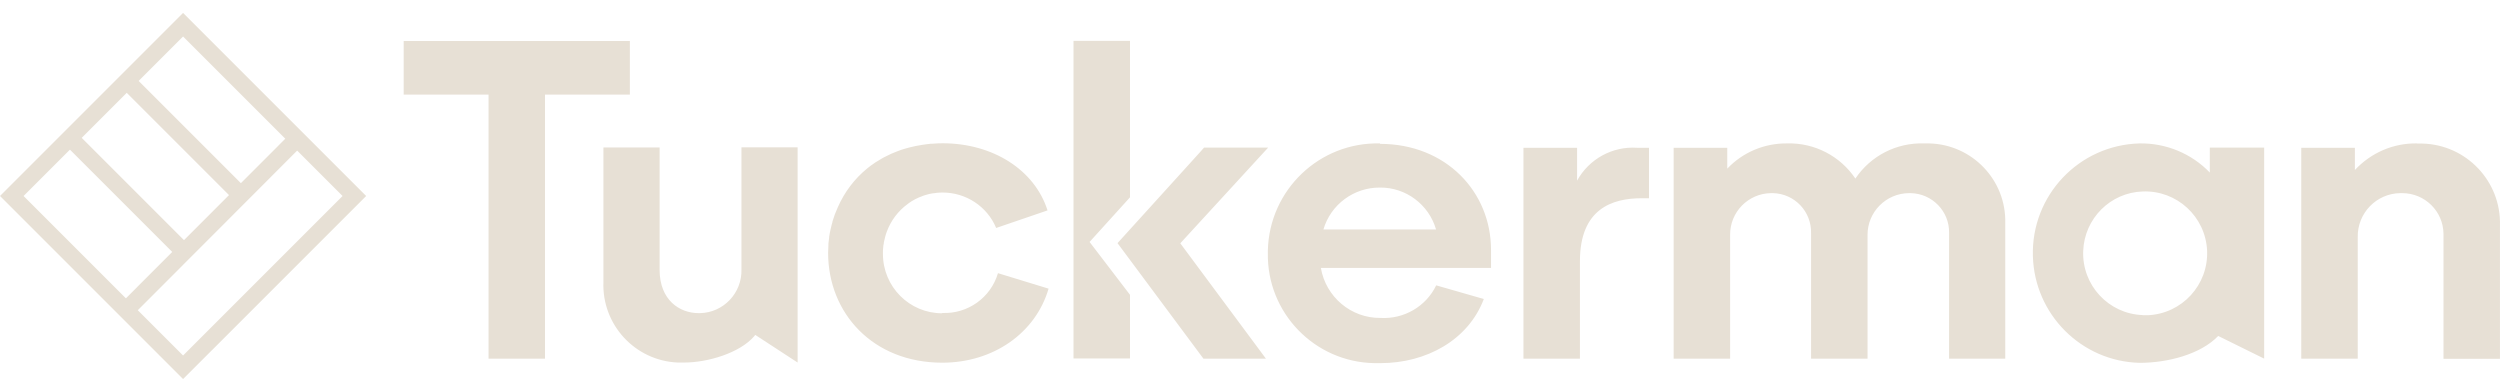 <svg width="185" height="29" viewBox="0 0 185 29" fill="none" xmlns="http://www.w3.org/2000/svg">
<path d="M1.745 14.504L13.547 2.701L25.35 14.504L13.547 26.306L1.745 14.504ZM0 14.504L13.547 28.051L27.095 14.504L13.547 0.956L0 14.504Z" fill="#E7E0D5"/>
<path d="M93.832 10.924H89.098L88.864 11.191L87.364 12.847L82.696 17.992L89.053 26.539H93.677L87.342 18.004L93.832 10.935V10.924ZM83.619 14.614V3.022H79.44V26.528H83.619V21.816L80.629 17.904L83.619 14.603V14.614ZM69.716 23.183C67.293 23.183 65.337 21.215 65.337 18.793C65.337 18.77 65.337 18.737 65.337 18.715C65.337 18.57 65.337 18.426 65.359 18.293C65.359 18.193 65.381 18.093 65.403 18.004C65.403 17.97 65.403 17.926 65.415 17.892C65.437 17.77 65.47 17.648 65.503 17.526C65.537 17.381 65.581 17.259 65.626 17.137C65.926 16.326 66.459 15.614 67.159 15.103C67.237 15.036 67.326 14.981 67.415 14.925L67.459 14.892C67.548 14.836 67.626 14.792 67.715 14.747L67.76 14.725C67.915 14.647 68.082 14.569 68.249 14.514C68.282 14.503 68.315 14.492 68.36 14.47C68.415 14.447 68.482 14.436 68.549 14.414C68.615 14.392 68.682 14.381 68.749 14.358C68.804 14.347 68.86 14.336 68.915 14.325C69.004 14.314 69.082 14.292 69.171 14.292C69.215 14.292 69.26 14.281 69.315 14.27C69.449 14.258 69.582 14.247 69.727 14.247C71.471 14.236 73.05 15.27 73.716 16.87L77.517 15.57C76.561 12.558 73.461 10.602 69.749 10.602C69.504 10.602 69.249 10.613 69.004 10.635H68.893C68.66 10.658 68.437 10.691 68.215 10.724L68.093 10.746C67.871 10.78 67.648 10.824 67.437 10.88L67.337 10.902C67.115 10.958 66.893 11.024 66.681 11.091C66.47 11.169 66.259 11.247 66.059 11.335L65.97 11.369C65.781 11.458 65.592 11.547 65.403 11.647L65.303 11.702C65.126 11.802 64.948 11.913 64.77 12.024C64.748 12.047 64.714 12.058 64.692 12.08C64.514 12.202 64.337 12.325 64.181 12.458C63.236 13.225 62.492 14.214 62.003 15.325C61.925 15.503 61.847 15.681 61.78 15.859C61.714 16.037 61.658 16.203 61.602 16.392C61.602 16.403 61.602 16.414 61.602 16.425C61.558 16.581 61.514 16.737 61.48 16.903C61.48 16.926 61.469 16.959 61.458 16.992C61.414 17.17 61.391 17.337 61.358 17.515C61.358 17.537 61.358 17.548 61.358 17.57C61.336 17.726 61.325 17.881 61.302 18.037C61.302 18.081 61.302 18.126 61.302 18.17C61.302 18.348 61.28 18.526 61.28 18.704C61.28 23.172 64.592 26.839 69.727 26.839C73.528 26.839 76.639 24.627 77.595 21.36L73.85 20.215C73.316 22.027 71.616 23.238 69.727 23.16M178.863 10.613C177.118 10.58 175.451 11.302 174.262 12.58V10.935H170.294V26.539H174.473V17.548C174.439 15.781 175.851 14.314 177.618 14.292C177.662 14.292 177.718 14.292 177.762 14.292C179.44 14.292 180.807 15.636 180.819 17.315C180.819 17.392 180.819 17.47 180.819 17.559V26.55H184.997V16.67C185.086 13.414 182.508 10.702 179.252 10.624C179.118 10.624 178.974 10.624 178.84 10.624M163.526 12.769C162.17 11.358 160.281 10.58 158.325 10.613C153.835 10.735 150.301 14.47 150.434 18.959C150.556 23.271 154.024 26.739 158.325 26.85C160.414 26.85 162.848 26.217 164.148 24.861L167.549 26.539V10.924H163.526V12.758V12.769ZM158.558 23.316C156.035 23.227 154.057 21.104 154.157 18.57C154.246 16.17 156.169 14.247 158.558 14.169C161.081 14.069 163.215 16.025 163.326 18.559C163.426 21.082 161.47 23.216 158.936 23.327C158.814 23.327 158.68 23.327 158.558 23.327M142.376 10.613C140.354 10.546 138.431 11.524 137.298 13.214C136.175 11.547 134.275 10.557 132.252 10.613C130.574 10.591 128.962 11.269 127.818 12.48V10.935H123.85V26.539H128.029V17.392C128.007 15.703 129.362 14.314 131.052 14.292C131.096 14.292 131.152 14.292 131.196 14.292C132.797 14.325 134.063 15.659 134.019 17.259C134.019 17.303 134.019 17.348 134.019 17.392V26.539H138.198V17.392C138.187 15.692 139.565 14.303 141.265 14.292C141.298 14.292 141.332 14.292 141.376 14.292C142.977 14.314 144.266 15.636 144.232 17.237C144.232 17.292 144.232 17.337 144.232 17.392V26.539H148.389V16.503C148.467 13.325 145.944 10.691 142.765 10.613C142.632 10.613 142.499 10.613 142.365 10.613M116.704 13.369V10.935H112.736V26.539H116.915V19.326C116.915 15.459 119.293 14.67 121.483 14.67H122.027V10.935H121.138C119.316 10.813 117.582 11.769 116.704 13.369ZM102.123 10.613C97.644 10.502 93.932 14.047 93.821 18.526C93.821 18.593 93.821 18.659 93.821 18.726C93.743 23.149 97.277 26.794 101.701 26.872C101.856 26.872 102.001 26.872 102.156 26.872C105.546 26.872 108.658 25.161 109.802 22.127L106.279 21.116C105.524 22.683 103.89 23.627 102.156 23.527C99.978 23.549 98.111 21.971 97.744 19.826H110.336V18.493C110.336 14.192 107.002 10.646 102.123 10.646M97.933 16.981C98.478 15.125 100.189 13.869 102.112 13.88C104.034 13.858 105.735 15.136 106.268 16.981H97.933ZM54.868 19.948C54.912 21.682 53.534 23.138 51.8 23.172C51.767 23.172 51.734 23.172 51.7 23.172C50.278 23.172 48.811 22.194 48.811 19.971V10.913H44.654V20.849C44.521 24.016 46.988 26.695 50.155 26.828C50.311 26.828 50.467 26.828 50.622 26.828C52.367 26.828 54.723 26.128 55.801 24.894L55.89 24.783L59.024 26.828V10.902H54.868V19.926V19.948ZM46.61 3.034H29.873V7.001H36.152V26.539H40.331V7.001H46.61V3.034Z" fill="#E7E0D5"/>
<path d="M21.493 9.882L8.708 22.685L9.589 23.564L22.373 10.761L21.493 9.882Z" fill="#E7E0D5"/>
<path d="M5.531 9.686L4.659 10.559L13.288 19.187L14.16 18.315L5.531 9.686Z" fill="#E7E0D5"/>
<path d="M9.73 5.46L8.85 6.34L17.478 14.969L18.358 14.088L9.73 5.46Z" fill="#E7E0D5"/>
</svg>
